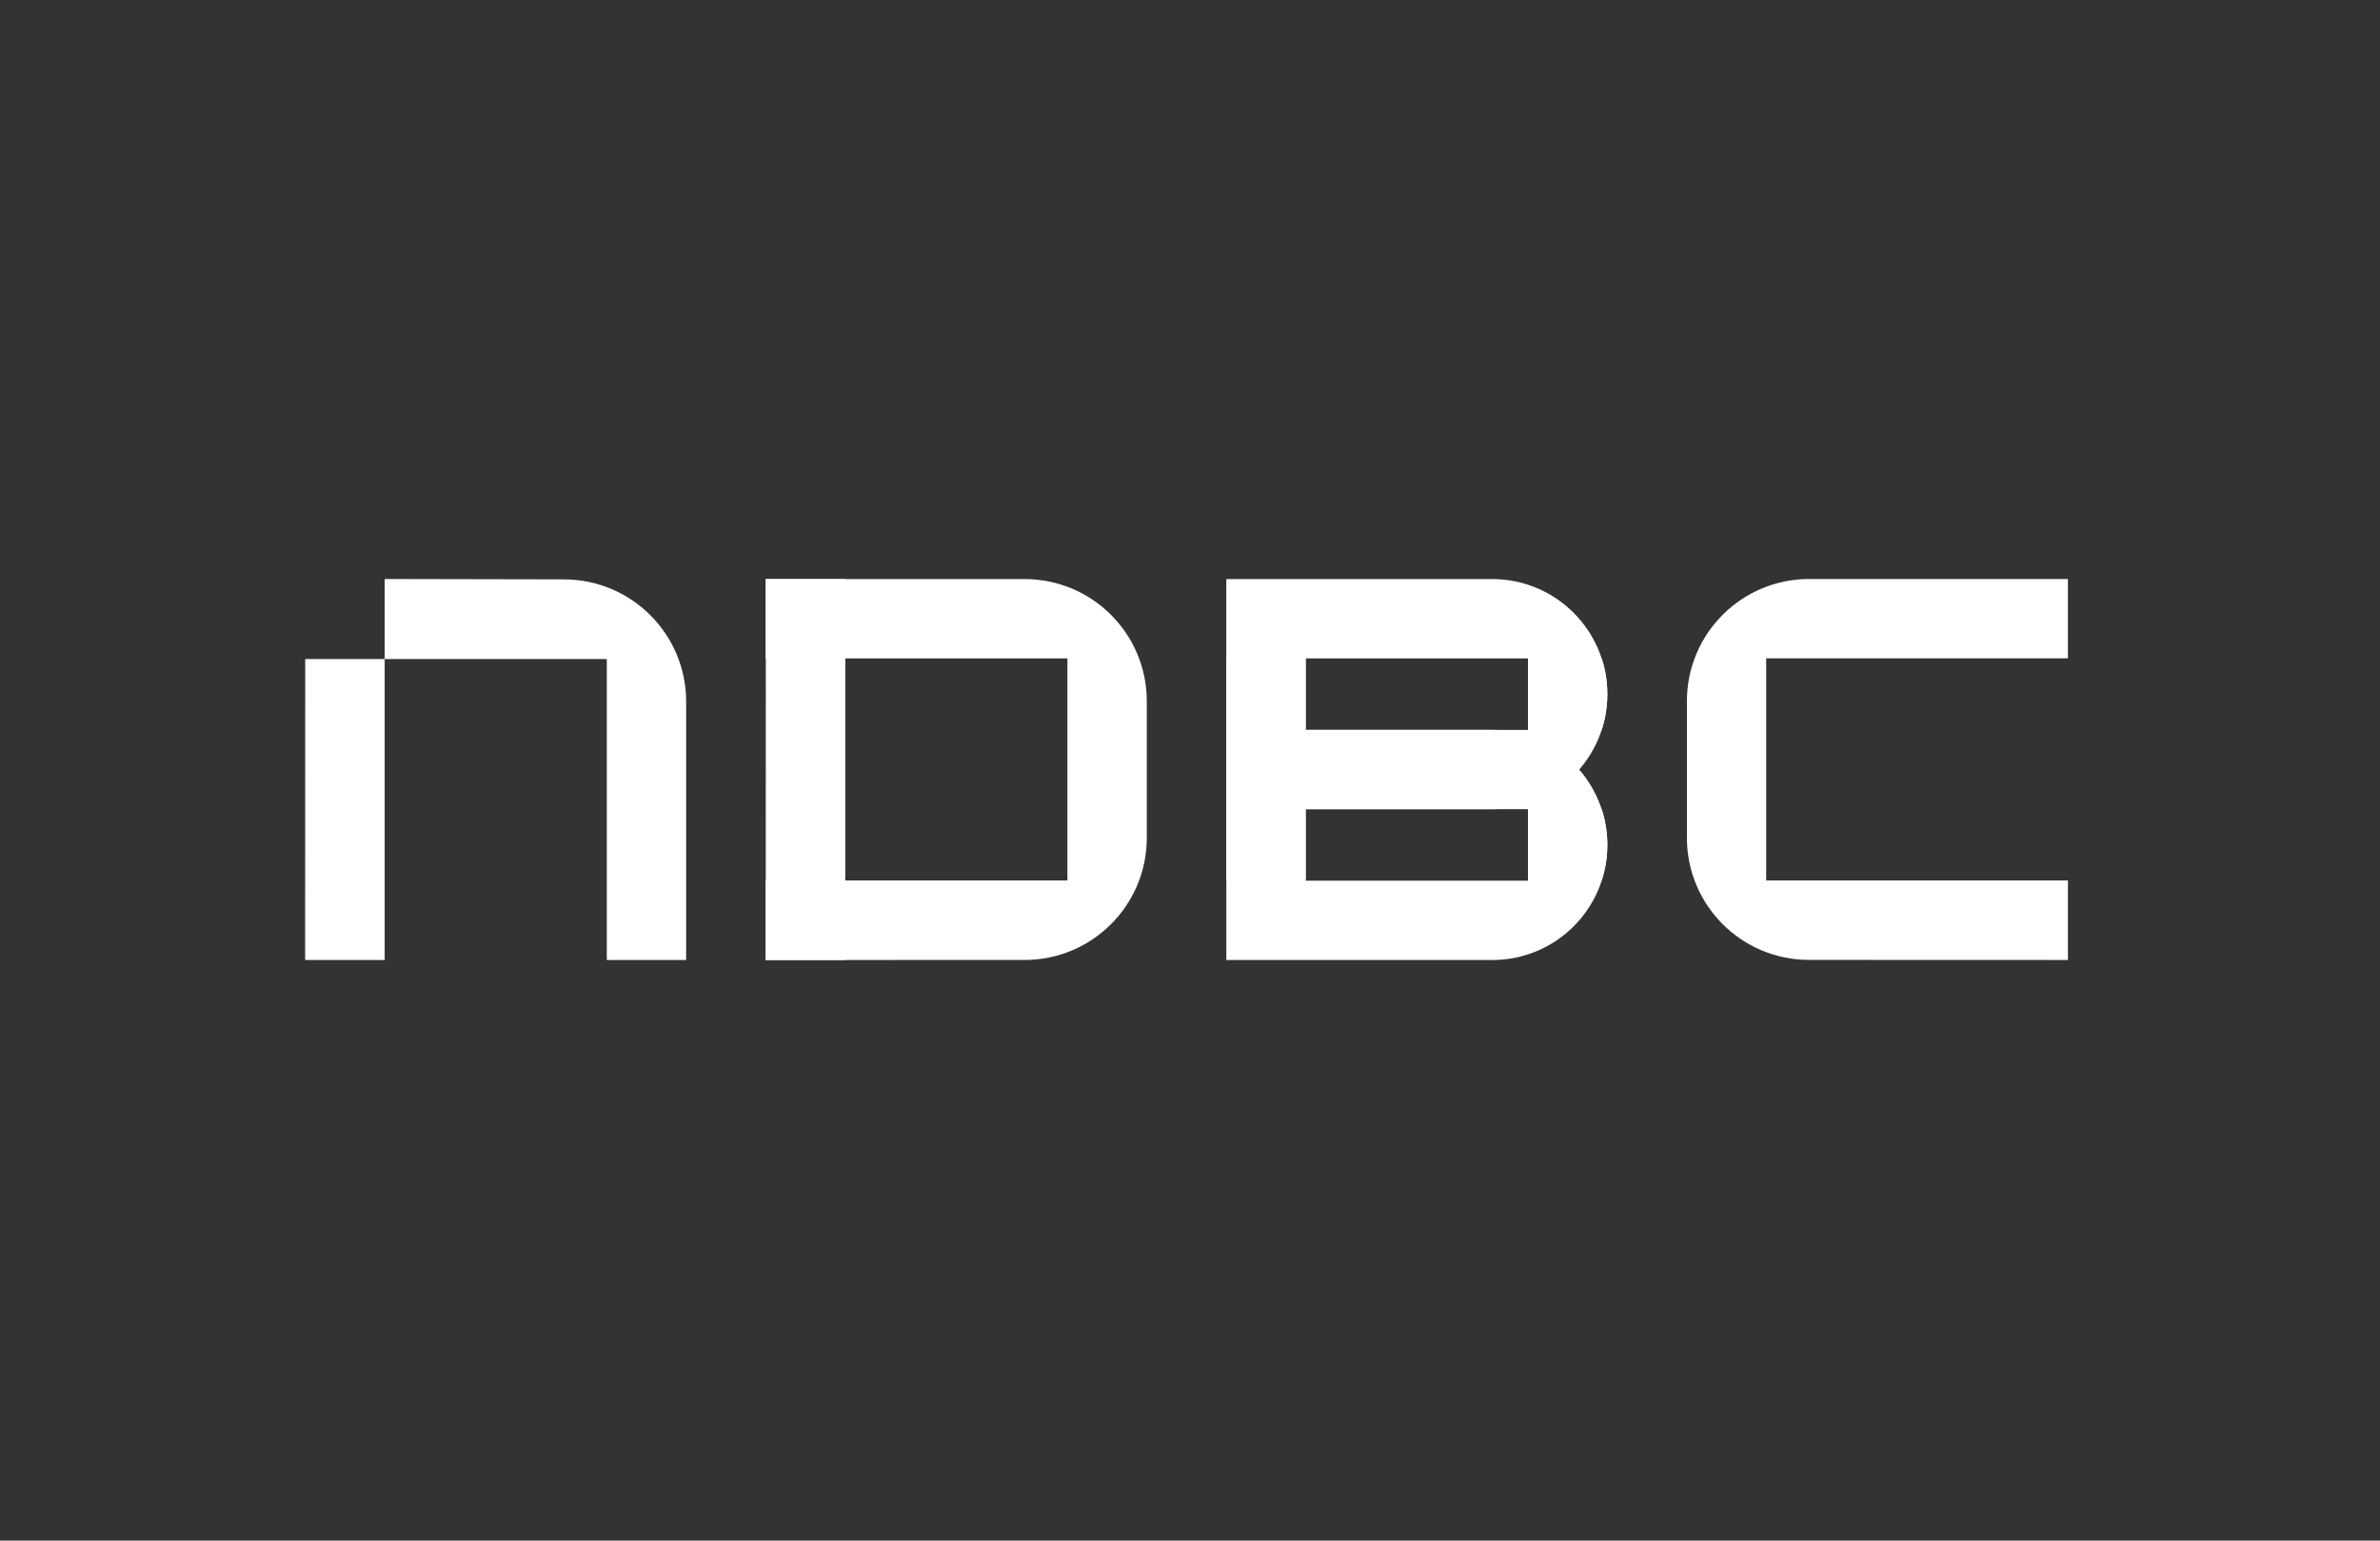<svg width="156" height="101" viewBox="0 0 156 101" fill="none" xmlns="http://www.w3.org/2000/svg">
<rect x="0" y="0" width="156" height="101" fill="#333333" stroke="none"/>
<g clip-path="url(#clip0_3366_8285)">
<path d="M67.159 37.963H50.191V43.165H69.987L69.984 43.168H69.966V57.722H50.191V62.936L67.162 62.933C71.582 62.933 75.168 59.348 75.168 54.927V45.972C75.168 41.548 71.582 37.963 67.159 37.963Z" fill="white"/>
<path d="M115.766 43.164V57.721H135.544V62.935L118.574 62.929C114.153 62.929 110.57 59.347 110.57 54.923V45.968C110.57 41.545 114.156 37.959 118.577 37.959H135.544V43.161H115.766V43.164Z" fill="white"/>
<path d="M50.191 62.936H55.405V37.963H50.197L50.191 62.936Z" fill="white"/>
<path d="M20 62.936H25.214V43.206H20.006L20 62.936Z" fill="white"/>
<path d="M44.974 45.992V62.935H39.773V43.206H25.215V37.959L36.986 37.983C41.398 37.998 44.974 41.581 44.974 45.992Z" fill="white"/>
<path d="M103.143 40.172C101.779 38.807 99.893 37.963 97.81 37.963H80.379V47.849H85.581V43.165H100.153V47.849H104.981C105.224 47.112 105.352 46.325 105.352 45.508C105.355 43.422 104.508 41.536 103.143 40.172Z" fill="white"/>
<path d="M105.356 45.508C105.356 44.69 105.228 43.903 104.985 43.167H100.157V47.851H85.585V43.167H80.383V53.053H97.814C99.897 53.053 101.783 52.209 103.147 50.844C104.512 49.479 105.356 47.591 105.356 45.508Z" fill="white"/>
<path d="M103.143 50.057C101.779 48.693 99.893 47.849 97.81 47.849H80.379V57.734H85.581V53.05H100.153V57.734H104.981C105.224 56.998 105.352 56.211 105.352 55.394C105.355 53.308 104.508 51.422 103.143 50.057Z" fill="white"/>
<path d="M105.356 55.393C105.356 54.576 105.228 53.789 104.985 53.053H100.157V57.737H85.585V53.053H80.383V62.938H97.814C99.897 62.938 101.783 62.094 103.147 60.73C104.512 59.365 105.356 57.476 105.356 55.393Z" fill="white"/>
</g>
<defs>
<clipPath id="clip0_3366_8285">
<rect width="116" height="25.081" fill="white" transform="translate(20 37.959)"/>
</clipPath>
</defs>
</svg>
